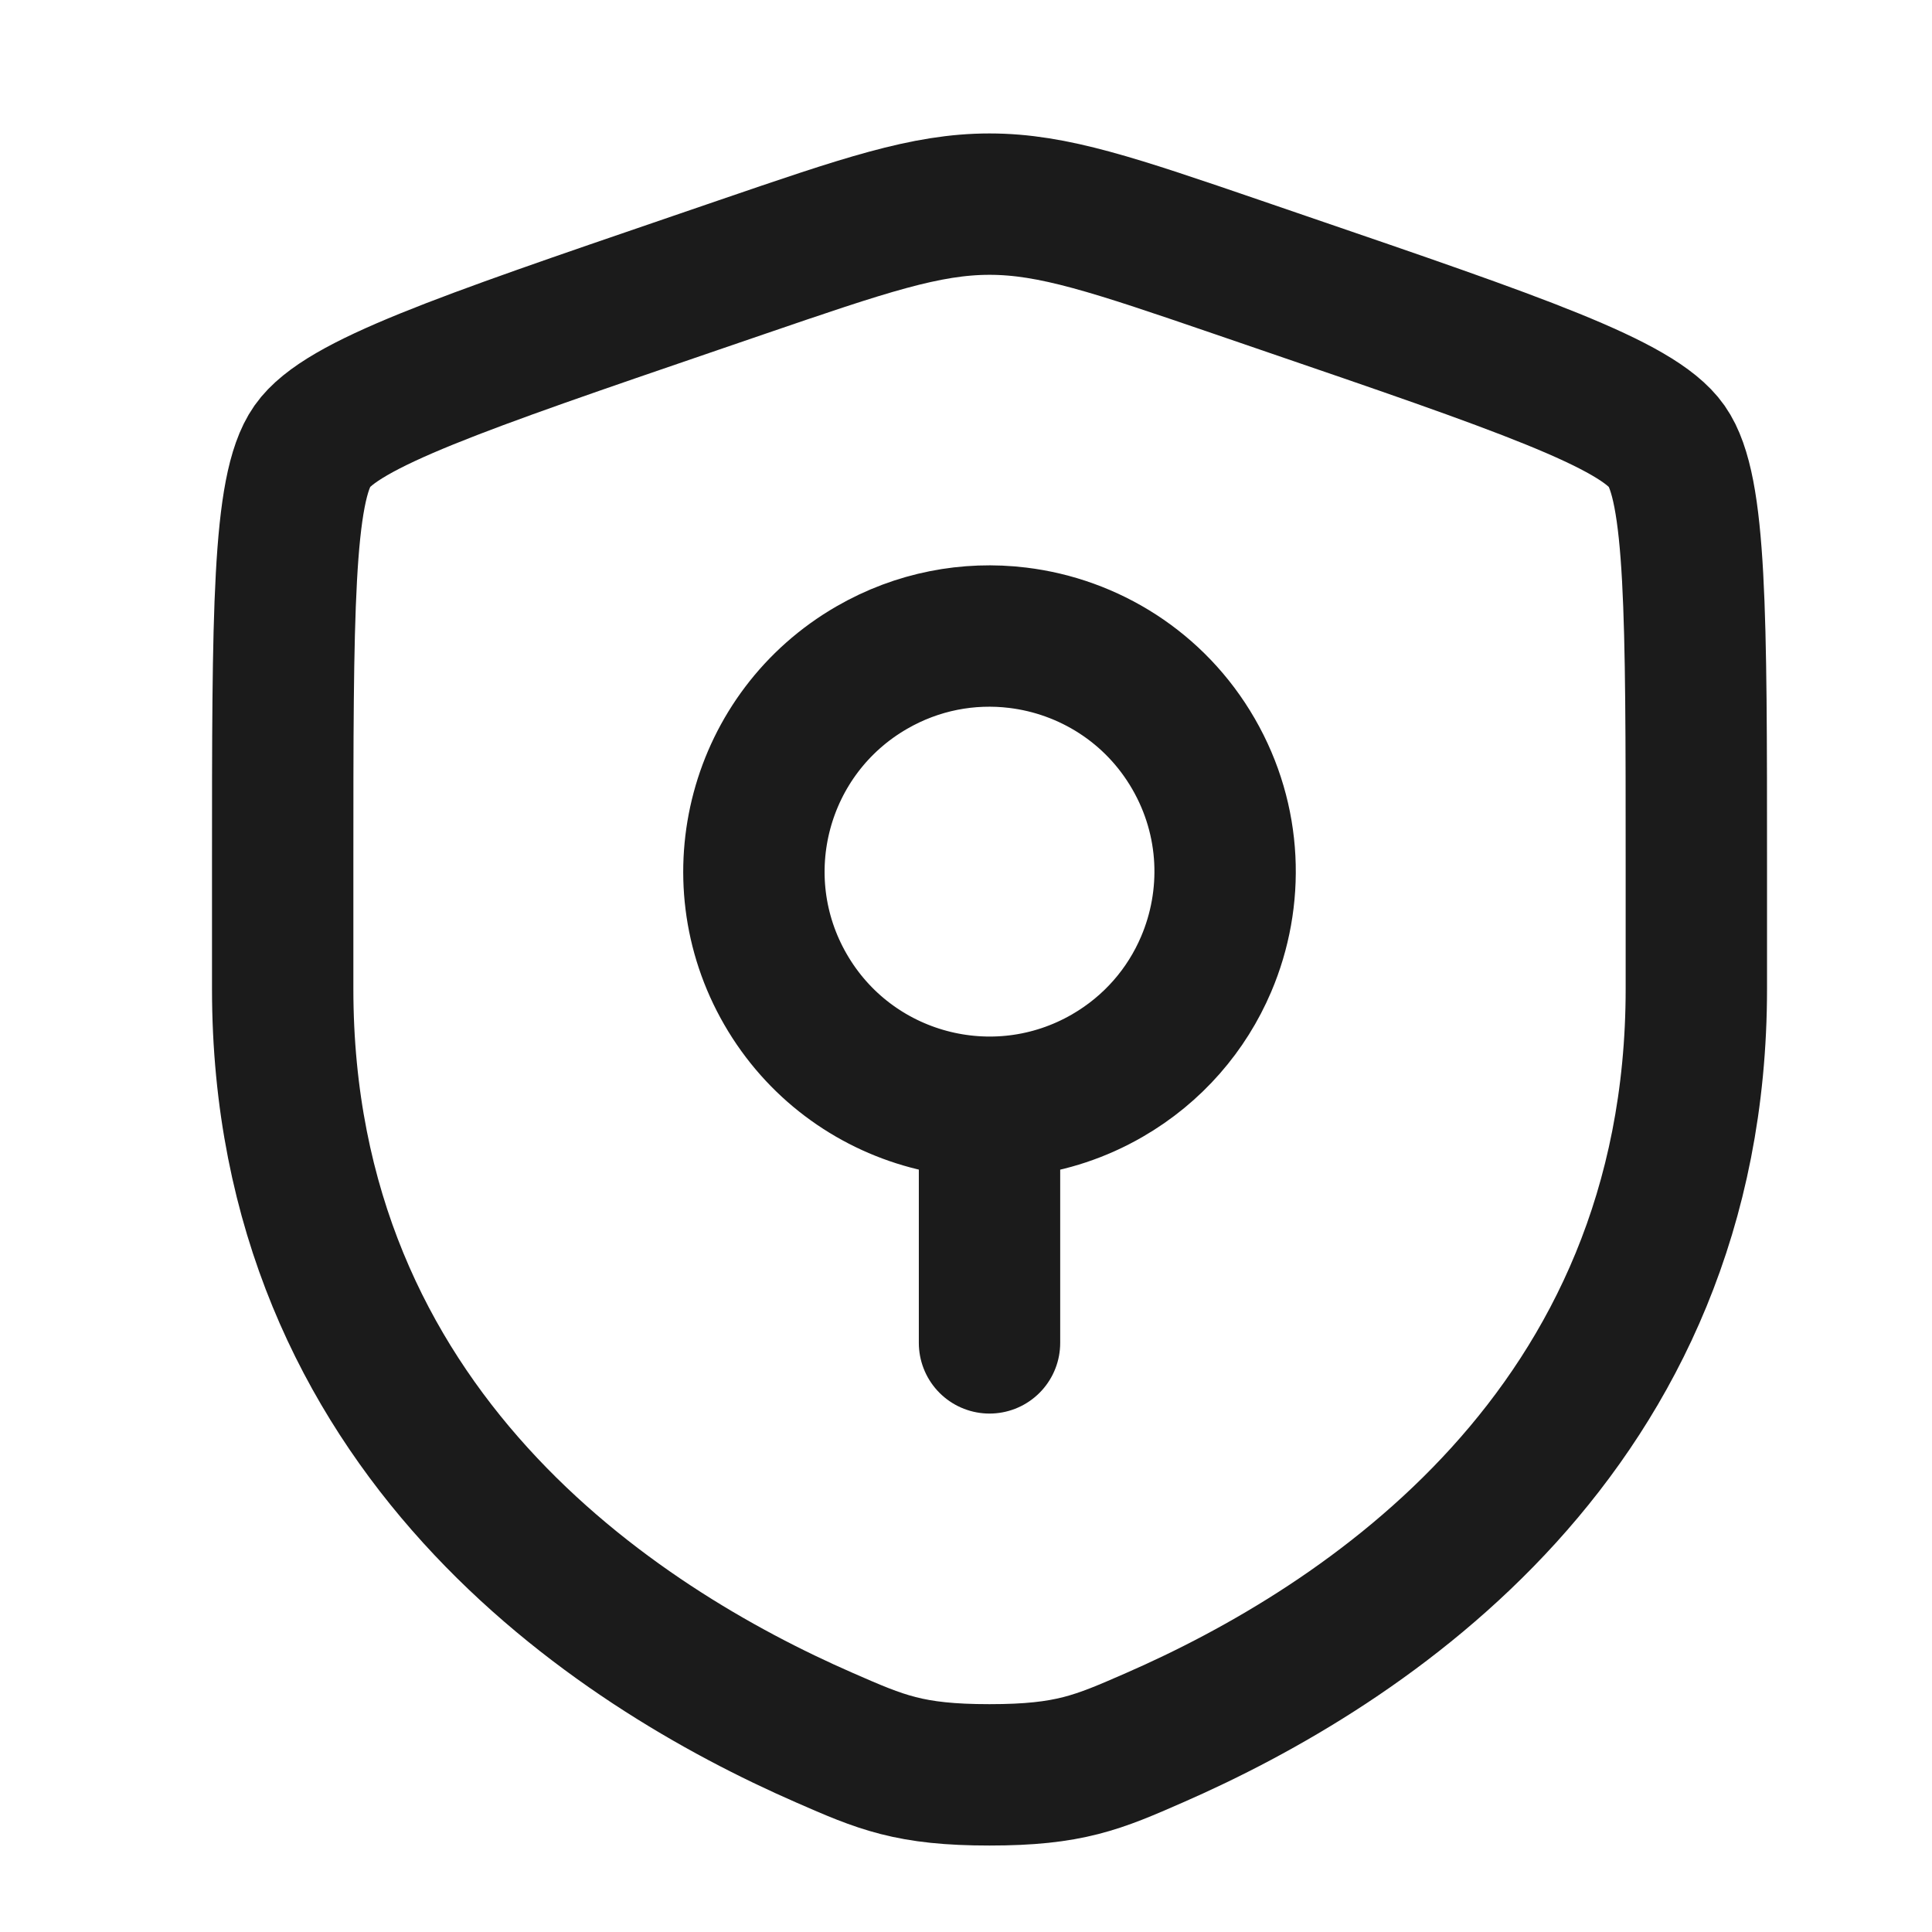 <svg width="41" height="41" viewBox="0 0 41 41" fill="none" xmlns="http://www.w3.org/2000/svg">
<path d="M5.999 18.36C5.999 13.03 5.999 10.366 6.628 9.469C7.257 8.573 9.763 7.715 14.774 6L15.729 5.673C18.341 4.779 19.647 4.332 20.999 4.332C22.351 4.332 23.657 4.779 26.27 5.673L27.224 6C32.235 7.715 34.741 8.573 35.37 9.469C35.999 10.366 35.999 13.03 35.999 18.36C35.999 19.165 35.999 20.038 35.999 20.984C35.999 30.381 28.934 34.941 24.501 36.877C23.299 37.403 22.698 37.665 20.999 37.665C19.3 37.665 18.699 37.403 17.497 36.877C13.064 34.941 5.999 30.381 5.999 20.984C5.999 20.038 5.999 19.165 5.999 18.36Z" stroke="#1B1B1B" stroke-width="3"/>
<path d="M20.999 23.498V28.498M23.498 22.827C21.108 24.207 18.05 23.388 16.67 20.997C15.289 18.606 16.108 15.549 18.5 14.168C19.474 13.605 20.559 13.408 21.597 13.534C23.104 13.717 24.511 14.582 25.328 15.998C26.146 17.414 26.192 19.065 25.596 20.462C25.187 21.423 24.473 22.264 23.498 22.827Z" stroke="#1B1B1B" stroke-width="3" stroke-linecap="round"/>
</svg>
